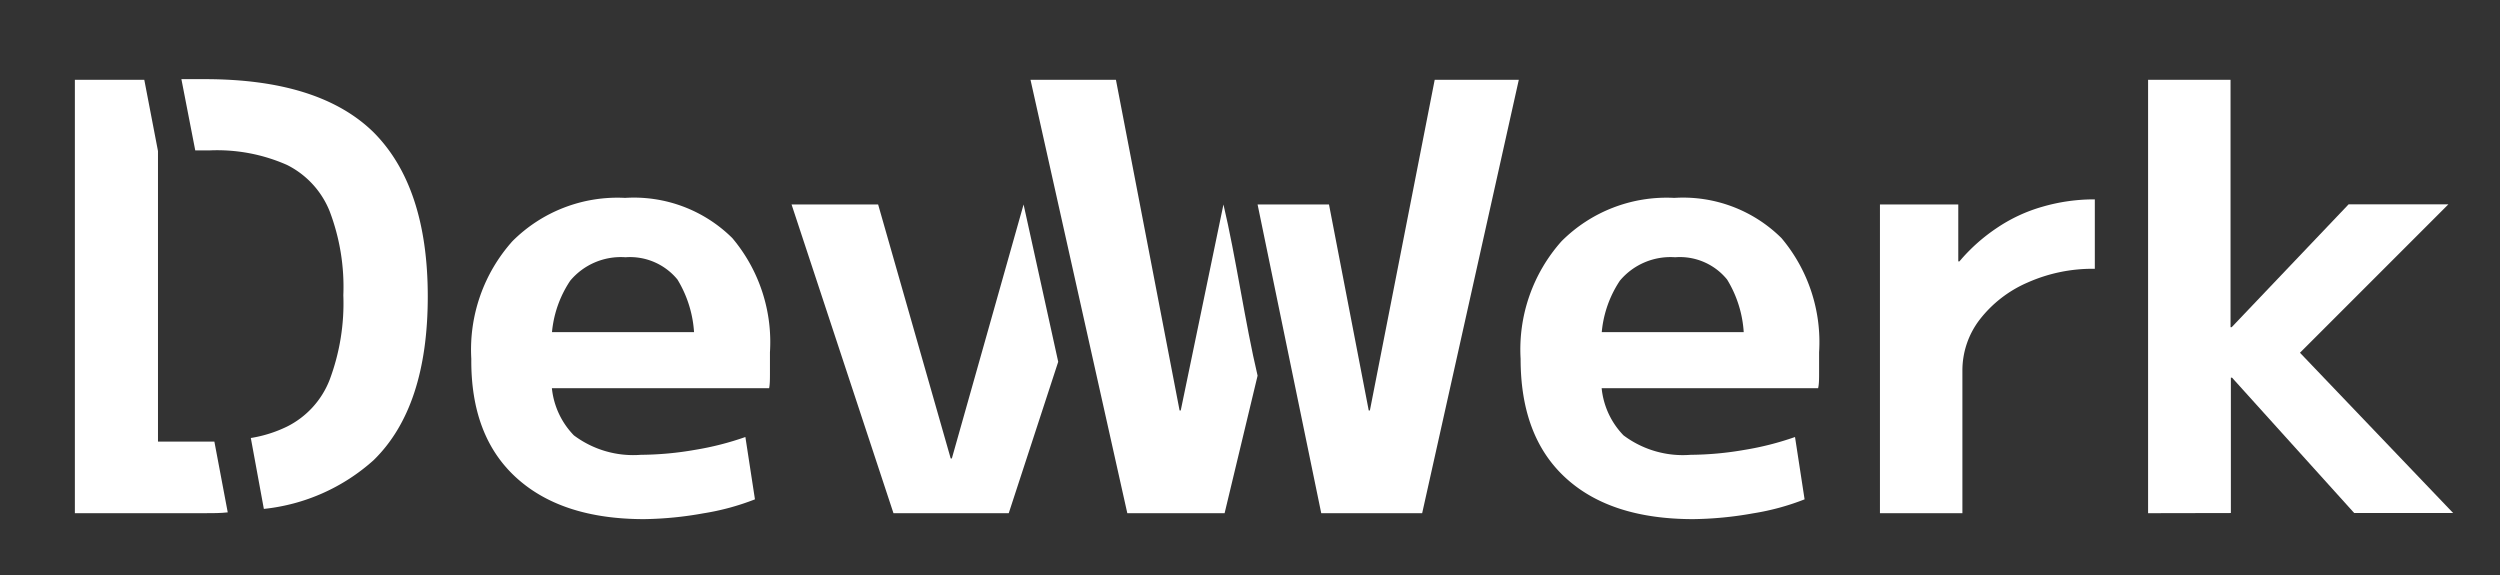 <svg xmlns="http://www.w3.org/2000/svg" viewBox="0 0 151.6 34.88">
    <rect x="0" y="0" width="151.6" height="34.88" fill="#333333" stroke="none"/>
    <defs>
        <style>.cls-1{fill:#fff;}</style>
    </defs>
    <path class="cls-1"
          d="M39.06,31.48q-5,0-7.76-2.52t-2.72-7.2a9.86,9.86,0,0,1,2.49-7.13A9,9,0,0,1,37.91,12a8.47,8.47,0,0,1,6.5,2.44,9.79,9.79,0,0,1,2.28,6.92c0,.36,0,.75,0,1.18s0,.76-.05,1H31.36V20.14H42.77l-.69,1a7,7,0,0,0-1-4.19,3.72,3.72,0,0,0-3.15-1.35,4,4,0,0,0-3.35,1.42,6.71,6.71,0,0,0-1.12,4.19v1.44a4.79,4.79,0,0,0,1.34,3.75,6,6,0,0,0,4.06,1.18,19.69,19.69,0,0,0,3.28-.3,17.86,17.86,0,0,0,3.06-.78l.58,3.78a15,15,0,0,1-3.14.85A21.59,21.59,0,0,1,39.06,31.48Z"/>
    <path class="cls-1" d="M54.18,31.12,48,12.4h5.25l4.4,15.4h.07l4.35-15.4,2.1,9.54-3,9.18Z"/>
    <path class="cls-1" d="M76.26,12.4h4.33L83,24.89h.07L87,4.84H92.1L86.24,31.12H80.12"/>
    <path class="cls-1"
          d="M102.68,31.48c-3.36,0-5.94-.84-7.76-2.52s-2.71-4.08-2.71-7.2a9.86,9.86,0,0,1,2.48-7.13A9,9,0,0,1,101.53,12a8.47,8.47,0,0,1,6.5,2.44,9.79,9.79,0,0,1,2.28,6.92c0,.36,0,.75,0,1.18s0,.76-.06,1H95V20.14h11.41l-.68,1a6.94,6.94,0,0,0-1-4.19,3.69,3.69,0,0,0-3.15-1.35,4,4,0,0,0-3.35,1.42,6.71,6.71,0,0,0-1.11,4.19v1.44a4.78,4.78,0,0,0,1.33,3.75,6,6,0,0,0,4.07,1.18,19.67,19.67,0,0,0,3.27-.3,17.86,17.86,0,0,0,3.06-.78l.58,3.78a14.87,14.87,0,0,1-3.13.85A21.8,21.8,0,0,1,102.68,31.48Z"/>
    <path class="cls-1"
          d="M114,31.12V12.4h4.75l0,3.45h.07a10.85,10.85,0,0,1,2.23-2,9.66,9.66,0,0,1,2.79-1.31,11.23,11.23,0,0,1,3.19-.45v4.21a9.68,9.68,0,0,0-4.07.83,7.36,7.36,0,0,0-2.91,2.25A5.06,5.06,0,0,0,119,22.48v8.64Z"/>
    <path class="cls-1" d="M130.26,31.12V4.84h5v15h.07l7.09-7.45h6.05l-9,9,9.29,9.72h-6l-7.41-8.21h-.07v8.21Z"/>
    <path class="cls-1" d="M13,26.78l-.31,0H9.58V9.16h0L8.75,4.84H4.54V31.12h7.84c.5,0,1,0,1.43-.05Z"/>
    <path class="cls-1"
          d="M22.63,8q-3.3-3.21-10.25-3.2H11l.84,4.32h.88a10.47,10.47,0,0,1,4.68.88,5.37,5.37,0,0,1,2.59,2.81,12.9,12.9,0,0,1,.83,5.09,13.22,13.22,0,0,1-.83,5.13,5.32,5.32,0,0,1-2.59,2.84,7.83,7.83,0,0,1-2.19.69L16,30.86a11.79,11.79,0,0,0,6.65-2.95c2.19-2.13,3.29-5.45,3.29-9.93S24.82,10.18,22.63,8Z"/>
    <path class="cls-1"
          d="M74.26,31.12h-5.9L62.49,4.84h5.18l3.86,20.05h.07q1.29-6.26,2.59-12.49c.75,3.17,1.32,7.21,2.07,10.38"/>
</svg>